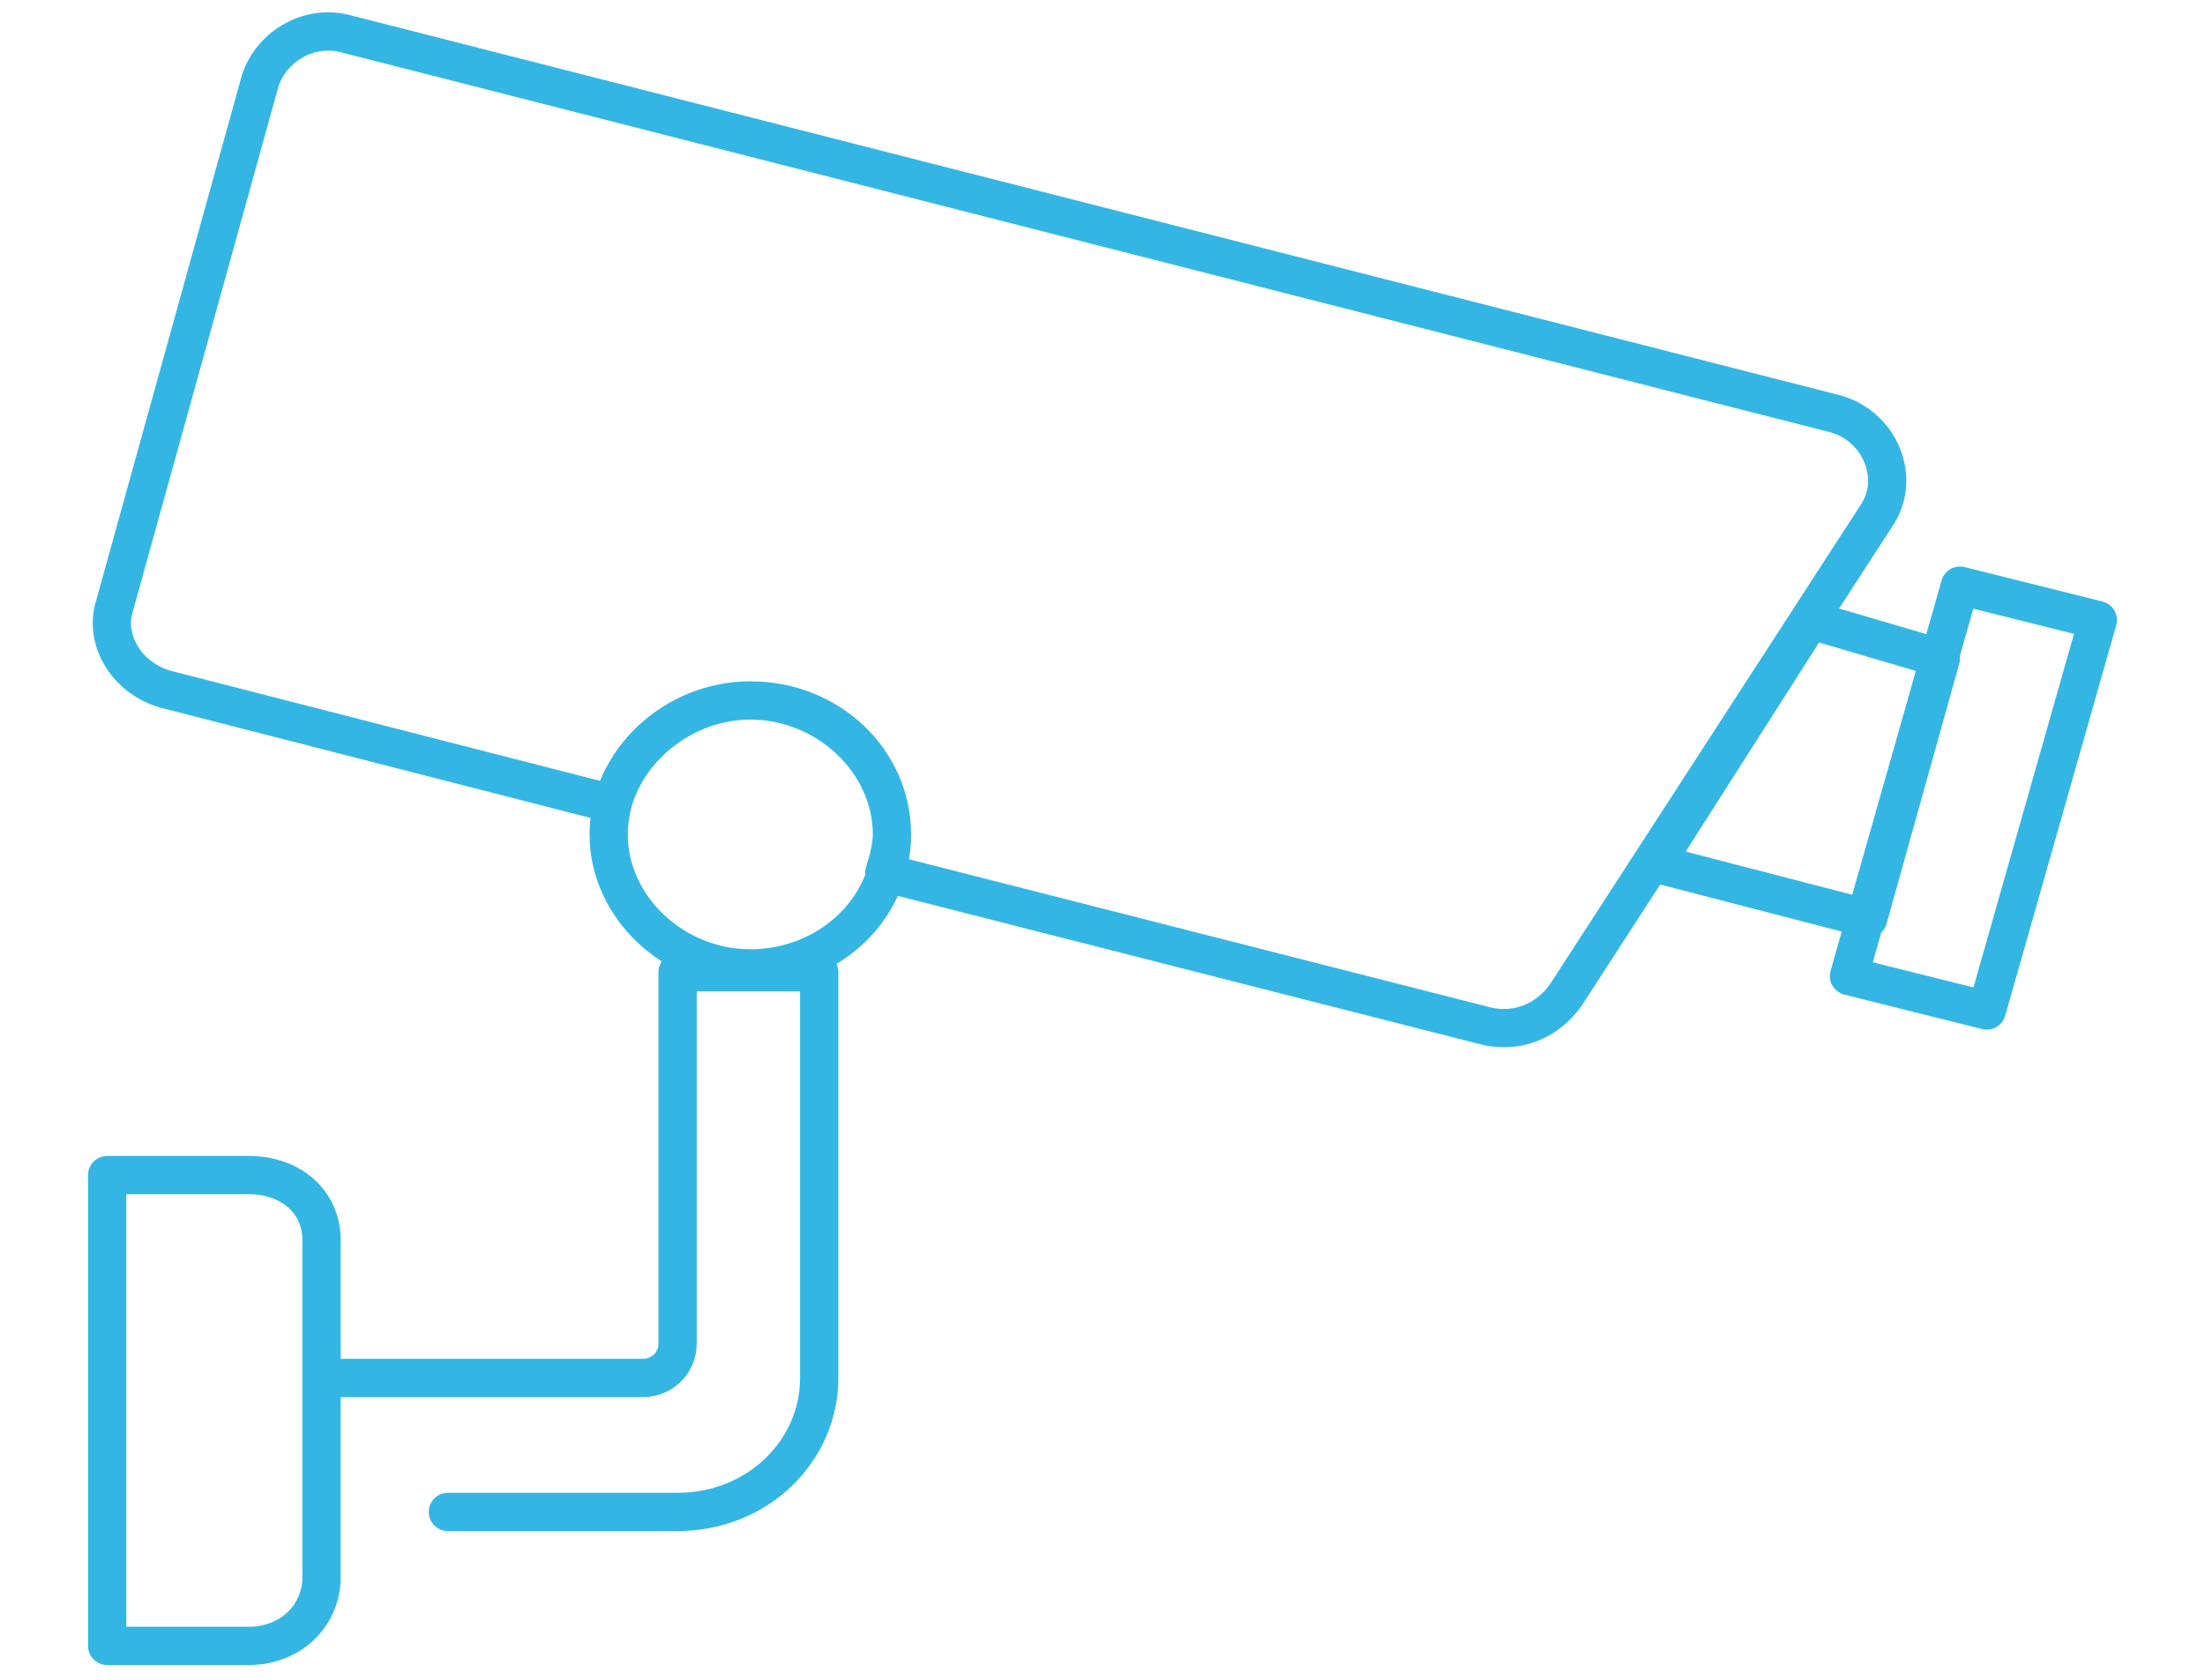 <?xml version="1.0" encoding="utf-8"?>
<!-- Generator: Adobe Illustrator 27.3.1, SVG Export Plug-In . SVG Version: 6.00 Build 0)  -->
<svg version="1.1" id="Ebene_3" xmlns="http://www.w3.org/2000/svg" xmlns:xlink="http://www.w3.org/1999/xlink" x="0px" y="0px"
	 viewBox="0 0 57.6 43.9" style="enable-background:new 0 0 57.6 43.9;" xml:space="preserve">
<style type="text/css">
	.st0{fill:none;stroke:#34B6E4;stroke-linecap:round;stroke-linejoin:round;stroke-miterlimit:10;}
</style>
<g>
	<path class="st0" d="M10.3,5 M11.7,39.5h6c2.1,0,3.7-1.6,3.7-3.5V25.4h-3.7v9.7c0,0.5-0.4,0.9-0.9,0.9H8.4 M8.4,32.4v8.8
		c0,1-0.8,1.8-1.9,1.8H2.8V30.7h3.7C7.6,30.7,8.4,31.4,8.4,32.4z M47.3,16.2l-3.7,5.8l-0.2,0.6l5.4,1.4l1.9-6.8L47.3,16.2z
		 M54.8,16.2l-2.9,10.2l-3.6-0.9l2.9-10.2L54.8,16.2z M47.9,10.8L9.1,0.9c-1-0.3-2,0.3-2.3,1.2L3,15.8c-0.3,0.9,0.3,1.9,1.3,2.2
		l11.7,3c0.4-1.5,1.9-2.7,3.6-2.7c2.1,0,3.7,1.6,3.7,3.5c0,0.3-0.1,0.7-0.2,1l15.7,4c0.8,0.2,1.6-0.1,2.1-0.8L49,13.5
		C49.7,12.5,49.1,11.1,47.9,10.8z M23.3,21.8c0,2-1.7,3.5-3.7,3.5s-3.7-1.6-3.7-3.5s1.7-3.5,3.7-3.5S23.3,19.9,23.3,21.8z"/>
</g>
</svg>
